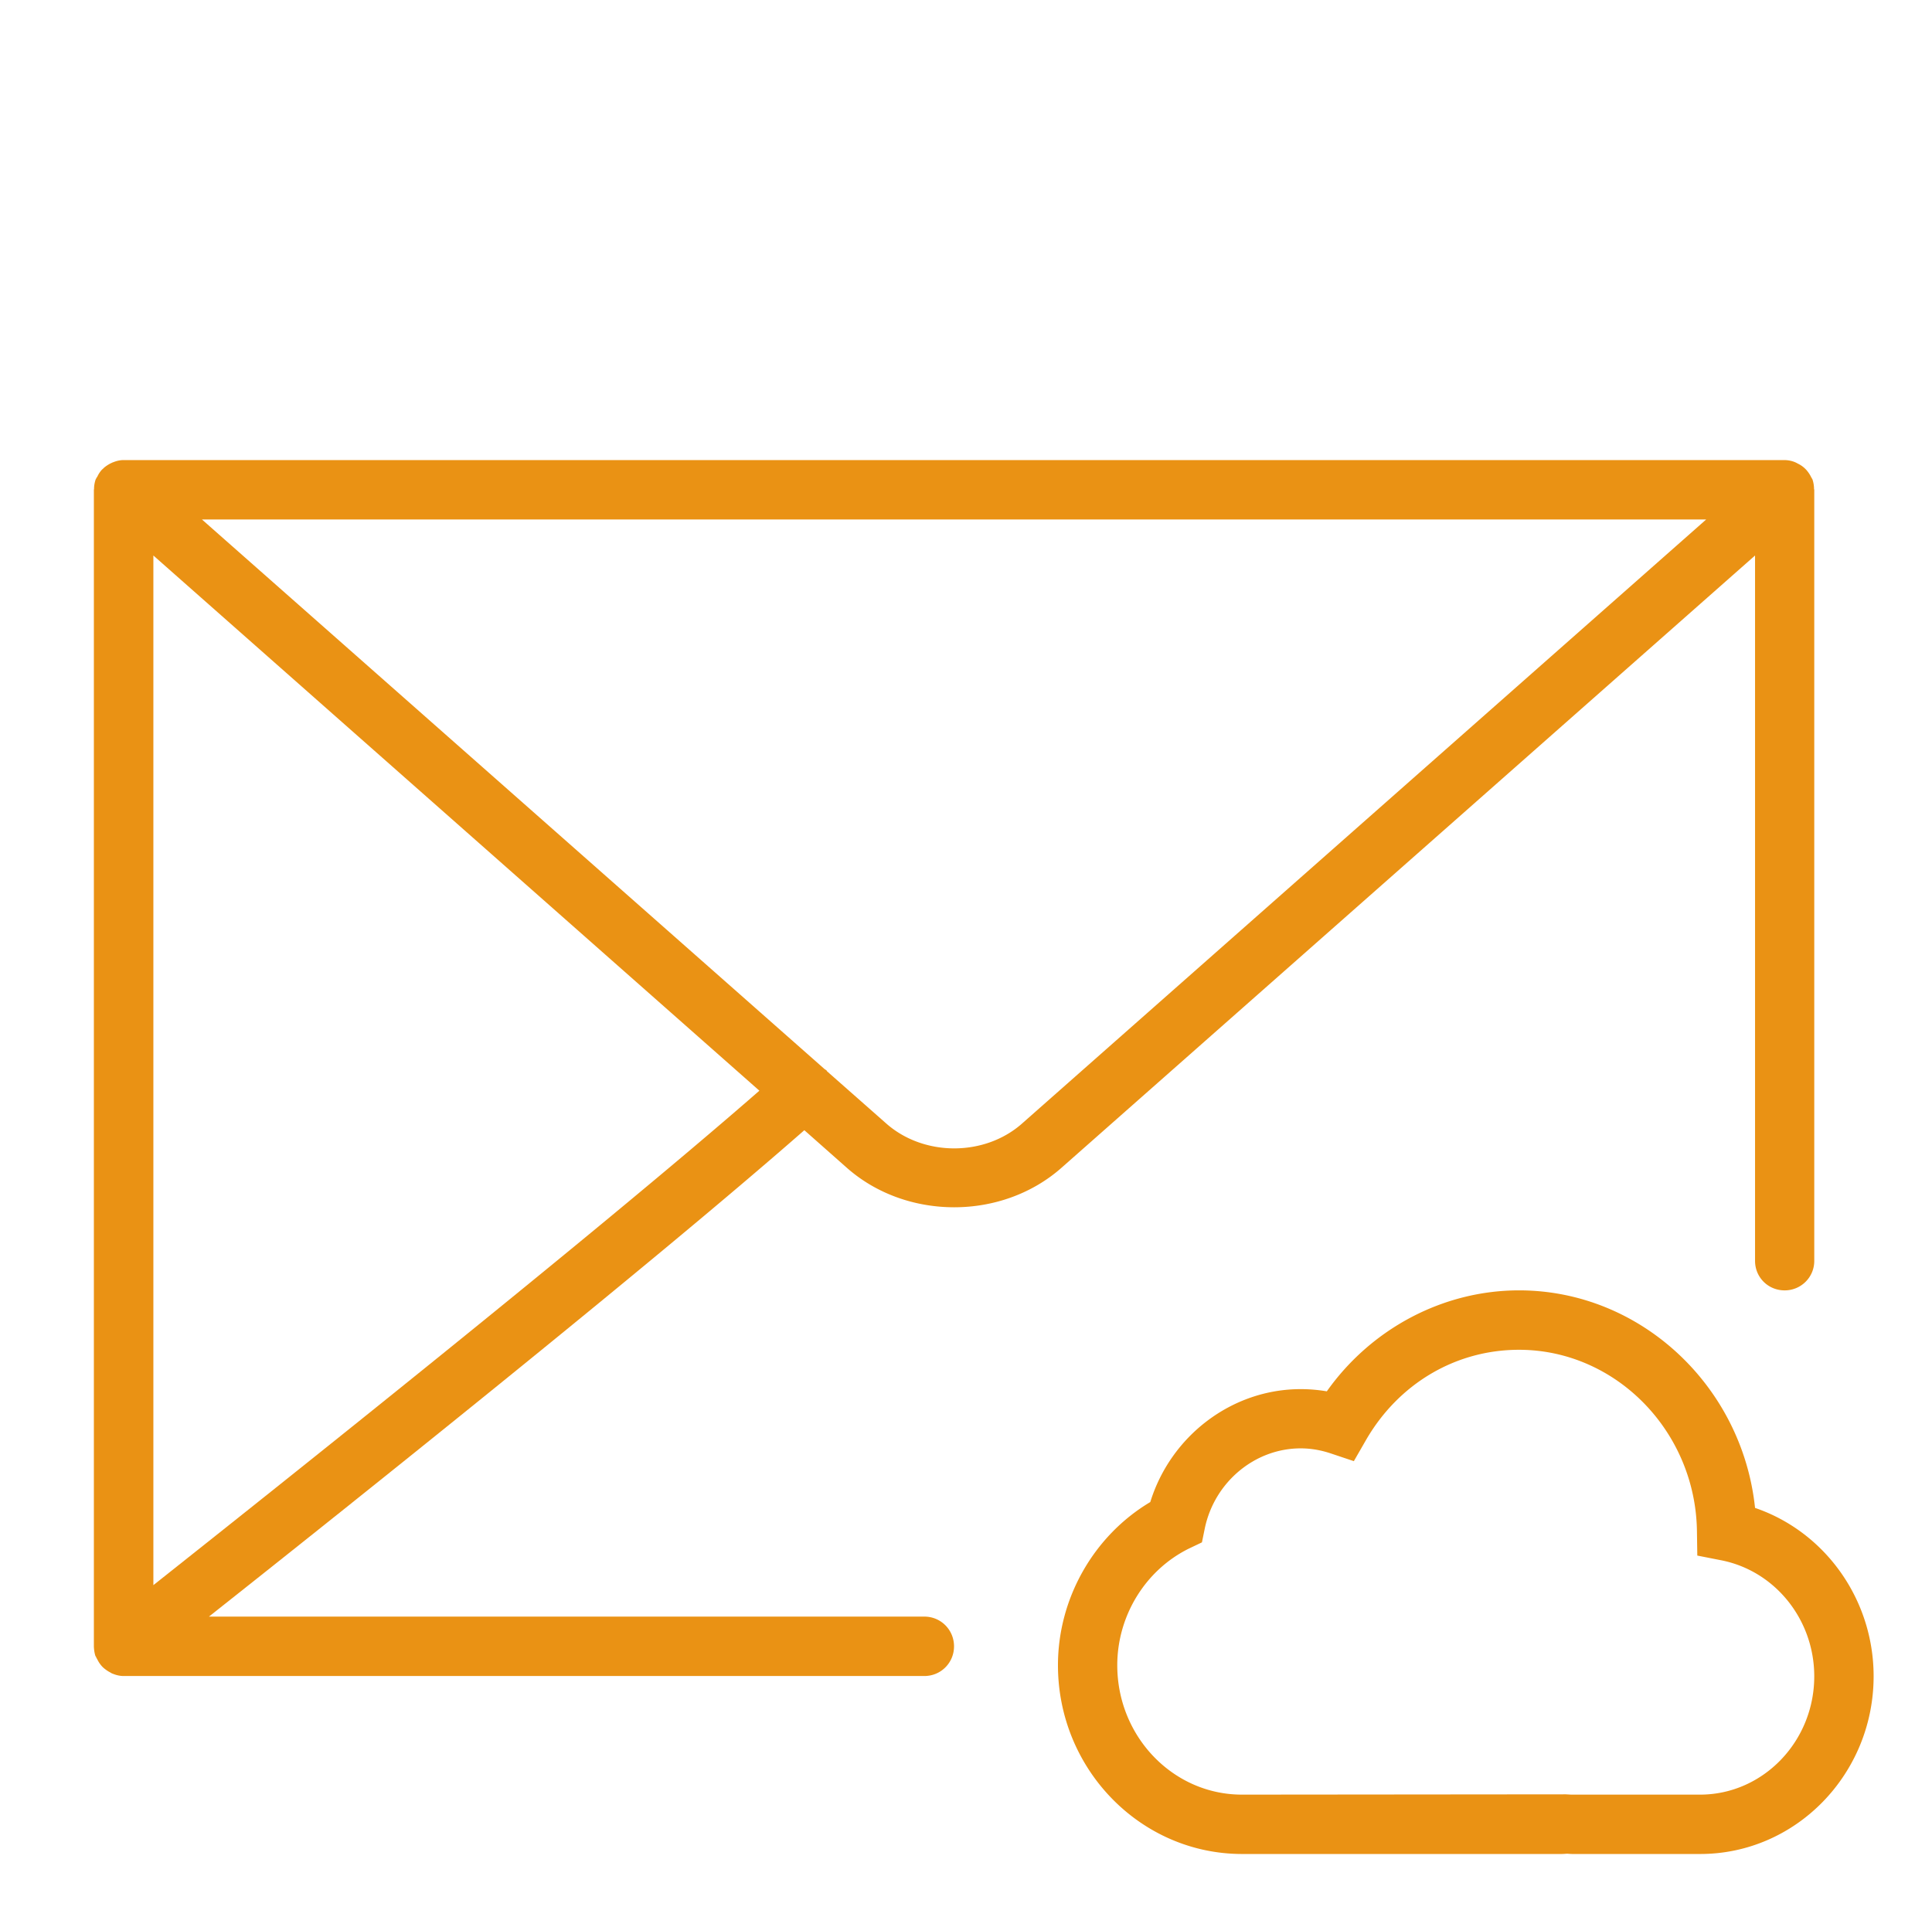 <svg xmlns="http://www.w3.org/2000/svg" width="91.275" height="91.04" viewBox="0 0 91.275 91.04"><g fill="#EA9214"><path d="M82.915 71.253c-.604-5.756-5.405-10.28-11.15-10.28-3.588 0-6.985 1.808-9.081 4.771a7.415 7.415 0 0 0-1.235-.104c-3.254 0-6.14 2.211-7.105 5.336-2.667 1.588-4.362 4.546-4.362 7.711 0 4.911 3.901 8.919 8.702 8.919h15.095c.083 0 .165-.008.258-.014.082.005.164.014.247.014h6.042c4.515 0 8.191-3.772 8.191-8.398 0-3.639-2.299-6.828-5.602-7.955zm-2.602 13.548h-6.085l-.247-.014-15.309.014c-3.249 0-5.888-2.744-5.888-6.113 0-2.332 1.322-4.494 3.385-5.514l.615-.293.137-.672c.461-2.181 2.365-3.77 4.527-3.77.483 0 .96.083 1.432.242l1.081.362.571-.993c1.542-2.672 4.241-4.269 7.232-4.269 4.571 0 8.346 3.854 8.406 8.579l.017 1.145 1.113.219c2.551.494 4.412 2.798 4.412 5.487.001 3.076-2.419 5.59-5.399 5.59zm0 0"/><path d="M39.989 55.165c1.407 1.252 3.243 1.882 5.092 1.882 1.839 0 3.672-.629 5.077-1.874l32.757-28.924V59.58c0 .773.614 1.394 1.399 1.394.774 0 1.399-.62 1.399-1.394V23.142c0-.012-.011-.02-.011-.036 0-.157-.027-.311-.077-.462-.011-.007-.017-.015-.017-.027-.016-.036-.043-.063-.055-.098a1.56 1.56 0 0 0-.214-.313 1.277 1.277 0 0 0-.407-.301 1.247 1.247 0 0 0-.137-.069 1.352 1.352 0 0 0-.482-.096H5.838c-.173 0-.334.04-.491.103-.046.013-.09.04-.14.062a1.731 1.731 0 0 0-.286.19c-.041.044-.074.069-.118.111a1.295 1.295 0 0 0-.203.313c-.022.034-.044.062-.061.098 0 .012-.002.021-.016.027-.052.151-.08.305-.08.462 0 .017-.008.024-.008.036V77.81c.008.148.027.299.074.441.011.02.028.033.03.047.017.049.047.088.068.132.055.109.119.203.19.285.041.049.082.085.123.121.091.071.178.135.283.187.047.03.085.055.143.072.148.06.318.101.491.101H43.67c.785 0 1.402-.628 1.402-1.402s-.617-1.405-1.402-1.405H9.871C16.25 71.341 30.614 59.884 38 53.405l1.989 1.76zm40.616-30.617L48.297 53.08c-1.773 1.58-4.666 1.58-6.446-.008l-2.779-2.451c-.005-.007-.005-.016-.011-.026-.039-.043-.083-.058-.118-.089L9.542 24.548h71.063zM7.246 74.902V26.249l28.63 25.289c-7.788 6.804-22.913 18.832-28.63 23.364zm0 0"/></g></svg>
